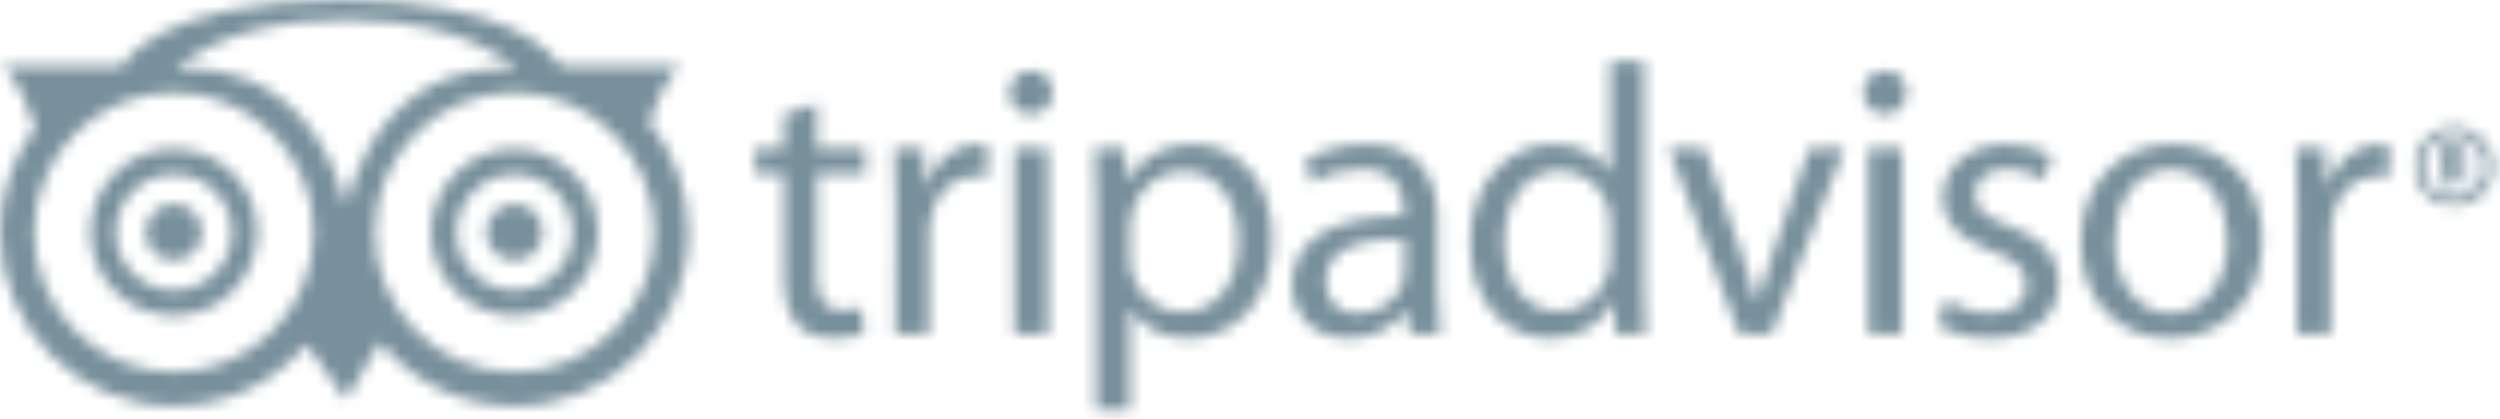 <?xml version="1.0" encoding="UTF-8"?>
<svg width="209px" height="35px" viewBox="0 0 209 35" version="1.1" xmlns="http://www.w3.org/2000/svg" xmlns:xlink="http://www.w3.org/1999/xlink">
    <defs>
        <path d="M201.862,13.924 C201.862,15.749 203.346,17.234 205.171,17.234 C206.996,17.234 208.481,15.749 208.481,13.924 C208.481,12.099 206.996,10.614 205.171,10.614 C203.346,10.614 201.862,12.099 201.862,13.924 M202.575,13.924 C202.575,12.492 203.739,11.328 205.171,11.328 C206.603,11.328 207.768,12.492 207.768,13.924 C207.768,15.356 206.603,16.52 205.171,16.52 C203.739,16.52 202.575,15.356 202.575,13.924 M120.177,24.214 C120.177,25.563 120.241,26.879 120.402,27.939 L117.865,27.939 L117.609,25.98 L117.512,25.98 C116.677,27.2 114.976,28.291 112.761,28.291 C109.615,28.291 108.01,26.076 108.01,23.829 C108.01,20.073 111.348,18.018 117.352,18.05 L117.352,17.729 C117.352,16.445 116.998,14.101 113.821,14.133 C112.344,14.133 110.835,14.551 109.743,15.289 L109.101,13.395 C110.385,12.592 112.28,12.047 114.238,12.047 C119.022,12.047 120.177,15.289 120.177,18.403 L120.177,24.214 Z M117.416,20.008 C114.334,19.944 110.835,20.49 110.835,23.507 C110.835,25.37 112.055,26.204 113.467,26.204 C115.522,26.204 116.838,24.92 117.287,23.604 C117.384,23.315 117.416,22.994 117.416,22.705 L117.416,20.008 Z M137.448,5.144 L137.448,23.927 C137.448,25.306 137.48,26.88 137.577,27.939 L135.04,27.939 L134.912,25.241 L134.848,25.241 C133.981,26.976 132.119,28.291 129.583,28.291 C125.826,28.291 122.905,25.113 122.905,20.395 C122.873,15.194 126.115,12.047 129.871,12.047 C132.279,12.047 133.885,13.171 134.558,14.39 L134.623,14.39 L134.623,5.144 L137.448,5.144 Z M134.623,18.726 L134.623,21.422 C134.623,21.872 134.591,22.256 134.495,22.642 C133.981,24.729 132.247,26.012 130.353,26.012 C127.335,26.012 125.762,23.412 125.762,20.233 C125.762,16.831 127.496,14.262 130.417,14.262 C132.536,14.262 134.077,15.739 134.495,17.505 C134.591,17.89 134.623,18.34 134.623,18.726 Z M142.522,12.4 L145.571,21.101 C146.084,22.545 146.501,23.829 146.822,25.113 L146.919,25.113 C147.272,23.829 147.722,22.545 148.236,21.101 L151.254,12.4 L154.208,12.4 L148.107,27.939 L145.411,27.939 L139.504,12.4 L142.522,12.4 Z M157.545,9.543 C156.486,9.543 155.78,8.708 155.78,7.713 C155.78,6.718 156.518,5.915 157.609,5.915 C158.701,5.915 159.407,6.718 159.407,7.713 C159.407,8.708 158.701,9.543 157.577,9.543 L157.545,9.543 Z M156.197,27.939 L156.197,12.4 L159.022,12.4 L159.022,27.939 L156.197,27.939 Z M162.649,25.081 C163.516,25.596 164.993,26.173 166.405,26.173 C168.427,26.173 169.391,25.177 169.391,23.862 C169.391,22.514 168.588,21.775 166.534,21.004 C163.709,19.977 162.392,18.469 162.392,16.606 C162.392,14.102 164.447,12.048 167.754,12.048 C169.327,12.048 170.708,12.465 171.542,13.01 L170.868,15.033 C170.258,14.68 169.134,14.134 167.689,14.134 C166.02,14.134 165.121,15.098 165.121,16.253 C165.121,17.569 166.02,18.147 168.043,18.918 C170.708,19.913 172.12,21.262 172.12,23.605 C172.12,26.366 169.969,28.292 166.341,28.292 C164.64,28.292 163.066,27.842 161.975,27.201 L162.649,25.081 Z M181.398,28.291 C177.225,28.291 173.95,25.209 173.95,20.297 C173.95,15.098 177.385,12.046 181.655,12.046 C186.117,12.046 189.135,15.29 189.135,20.009 C189.135,25.788 185.121,28.291 181.429,28.291 L181.398,28.291 Z M181.494,26.172 L181.462,26.172 C178.732,26.172 176.806,23.605 176.806,20.201 C176.806,17.248 178.251,14.165 181.559,14.165 C184.897,14.165 186.214,17.474 186.214,20.105 C186.214,23.637 184.19,26.172 181.494,26.172 Z M192.056,17.248 C192.056,15.418 192.024,13.845 191.928,12.4 L194.4,12.4 L194.528,15.45 L194.624,15.45 C195.331,13.363 197.064,12.047 198.958,12.047 C199.247,12.047 199.472,12.08 199.729,12.144 L199.729,14.776 C199.408,14.744 199.119,14.712 198.734,14.712 C196.743,14.712 195.331,16.221 194.946,18.307 C194.881,18.725 194.849,19.174 194.849,19.656 L194.849,27.939 L192.024,27.939 L192.056,17.248 Z M203.985,12.189 C204.221,12.144 204.566,12.114 204.96,12.114 C205.44,12.114 205.777,12.189 206.007,12.382 C206.203,12.54 206.309,12.772 206.309,13.08 C206.309,13.501 206.017,13.793 205.738,13.897 L205.738,13.912 C205.964,14.006 206.089,14.224 206.17,14.53 C206.271,14.912 206.367,15.347 206.43,15.476 L205.681,15.476 C205.633,15.382 205.55,15.109 205.459,14.699 C205.368,14.278 205.229,14.169 204.926,14.164 L204.71,14.164 L204.71,15.476 L203.985,15.476 L203.985,12.189 Z M204.71,13.62 L204.998,13.62 C205.363,13.62 205.579,13.432 205.579,13.14 C205.579,12.837 205.378,12.679 205.041,12.679 C204.863,12.679 204.762,12.689 204.71,12.704 L204.71,13.62 Z M91.637,17.473 C91.637,15.483 91.605,13.877 91.509,12.4 L94.045,12.4 L94.205,15.065 L94.27,15.065 C95.393,13.139 97.256,12.047 99.76,12.047 C103.548,12.047 106.373,15.226 106.373,19.945 C106.373,25.532 102.938,28.292 99.31,28.292 C97.223,28.292 95.457,27.393 94.527,25.852 L94.462,25.852 L94.462,34.296 L91.637,34.296 L91.637,17.473 Z M94.462,21.614 L94.462,18.918 C94.462,18.564 94.558,18.147 94.623,17.762 C95.168,15.643 96.998,14.295 98.925,14.295 C101.91,14.295 103.516,16.959 103.516,20.073 C103.516,23.637 101.782,26.077 98.796,26.077 C96.806,26.077 95.073,24.729 94.591,22.77 C94.494,22.417 94.462,21.999 94.462,21.614 Z M12.169,19.415 C12.169,18.108 13.228,17.049 14.534,17.049 C15.84,17.049 16.899,18.108 16.899,19.415 C16.899,20.721 15.84,21.78 14.534,21.78 C13.228,21.78 12.169,20.721 12.169,19.415 Z M40.65,19.415 C40.65,18.108 41.71,17.049 43.016,17.049 C44.322,17.049 45.381,18.108 45.381,19.415 C45.381,20.721 44.322,21.78 43.016,21.78 C41.71,21.78 40.65,20.721 40.65,19.415 Z M9.596,14.477 C8.277,15.796 7.551,17.549 7.551,19.414 C7.551,21.28 8.277,23.034 9.596,24.352 C10.915,25.672 12.669,26.397 14.534,26.397 C18.385,26.397 21.517,23.266 21.517,19.414 C21.517,15.564 18.385,12.432 14.534,12.432 C12.669,12.432 10.915,13.158 9.596,14.477 M11.109,22.839 C10.195,21.925 9.691,20.708 9.691,19.414 C9.691,18.121 10.195,16.905 11.109,15.99 C12.024,15.075 13.241,14.572 14.534,14.572 C17.204,14.572 19.377,16.745 19.377,19.414 C19.377,22.085 17.204,24.258 14.534,24.258 C13.241,24.258 12.024,23.754 11.109,22.839 M38.078,14.477 C36.759,15.796 36.033,17.549 36.033,19.414 C36.033,21.28 36.759,23.034 38.078,24.352 C39.397,25.672 41.15,26.397 43.015,26.397 C46.867,26.397 49.999,23.266 49.999,19.414 C49.999,15.564 46.867,12.432 43.015,12.432 C41.15,12.432 39.397,13.158 38.078,14.477 M39.591,22.839 C38.677,21.925 38.173,20.708 38.173,19.414 C38.173,18.121 38.677,16.905 39.591,15.99 C40.506,15.075 41.722,14.572 43.015,14.572 C45.686,14.572 47.859,16.745 47.859,19.414 C47.859,22.085 45.686,24.258 43.015,24.258 C41.722,24.258 40.506,23.754 39.591,22.839 Z M68.298,8.676 L68.298,12.4 L72.343,12.4 L72.343,14.551 L68.298,14.551 L68.298,22.93 C68.298,24.856 68.844,25.947 70.417,25.947 C71.188,25.947 71.637,25.883 72.054,25.755 L72.183,27.906 C71.637,28.099 70.77,28.291 69.679,28.291 C68.362,28.291 67.303,27.842 66.629,27.104 C65.858,26.237 65.537,24.856 65.537,23.026 L65.537,14.551 L63.13,14.551 L63.13,12.4 L65.537,12.4 L65.537,9.543 L68.298,8.676 Z M74.879,17.248 C74.879,15.418 74.847,13.845 74.751,12.4 L77.223,12.4 L77.351,15.45 L77.447,15.45 C78.154,13.363 79.887,12.047 81.781,12.047 C82.07,12.047 82.295,12.08 82.552,12.144 L82.552,14.776 C82.231,14.744 81.942,14.712 81.557,14.712 C79.566,14.712 78.154,16.221 77.769,18.307 C77.704,18.725 77.672,19.174 77.672,19.656 L77.672,27.939 L74.847,27.939 L74.879,17.248 Z M86.147,9.543 C85.088,9.543 84.382,8.708 84.382,7.713 C84.382,6.718 85.12,5.915 86.212,5.915 C87.302,5.915 88.01,6.718 88.01,7.713 C88.01,8.708 87.302,9.543 86.18,9.543 L86.147,9.543 Z M84.799,27.939 L87.624,27.939 L87.624,12.4 L84.799,12.4 L84.799,27.939 Z M54.269,10.232 C54.817,8.599 55.655,6.677 56.813,5.519 L47.269,5.519 C47.111,5.47 46.946,5.437 46.786,5.394 C46.267,4.581 42.717,-0 28.529,-0 C12.957,-0 10.198,5.519 10.198,5.519 L0.244,5.519 C1.514,6.789 2.396,8.974 2.936,10.692 C1.102,13.125 0,16.14 0,19.415 C0,27.429 6.52,33.949 14.534,33.949 C18.977,33.949 22.955,31.941 25.623,28.789 L28.923,33.409 L31.77,28.609 C34.437,31.866 38.487,33.949 43.016,33.949 C51.03,33.949 57.55,27.429 57.55,19.415 C57.55,15.934 56.317,12.737 54.269,10.232 M14.534,31.095 C8.094,31.095 2.853,25.856 2.853,19.415 C2.853,12.974 8.094,7.734 14.534,7.734 C20.975,7.734 26.215,12.974 26.215,19.415 C26.215,25.856 20.975,31.095 14.534,31.095 M14.731,5.815 C14.731,5.815 18.477,1.676 28.43,1.676 L29.415,1.676 C39.369,1.676 43.114,5.815 43.114,5.815 C43.114,5.815 32.471,4.041 28.923,17.148 C25.375,4.041 14.731,5.815 14.731,5.815 M43.016,31.095 C36.575,31.095 31.335,25.856 31.335,19.415 C31.335,12.974 36.575,7.734 43.016,7.734 C49.456,7.734 54.696,12.974 54.696,19.415 C54.696,25.856 49.456,31.095 43.016,31.095" id="path-1"></path>
    </defs>
    <g id="Comps-Homepage" stroke="none" stroke-width="1" fill="none" fill-rule="evenodd">
        <g id="Comp-Desktop-Homepage-V2" transform="translate(-1071, -3036)">
            <g id="Client-logos" transform="translate(165, 2915)">
                <g id="logo/tripadvisor" transform="translate(906, 120)">
                    <g id="Fill/Grey" transform="translate(0, 1)">
                        <mask id="mask-2" fill="white">
                            <use xlink:href="#path-1"></use>
                        </mask>
                        <g id="Mask"></g>
                        <g id="Colors/MD/MD---#78909C" mask="url(#mask-2)" fill="#78909C">
                            <g transform="translate(0, -1)" id="Rectangle">
                                <rect x="0" y="0" width="209" height="36"></rect>
                            </g>
                        </g>
                    </g>
                </g>
            </g>
        </g>
    </g>
</svg>
